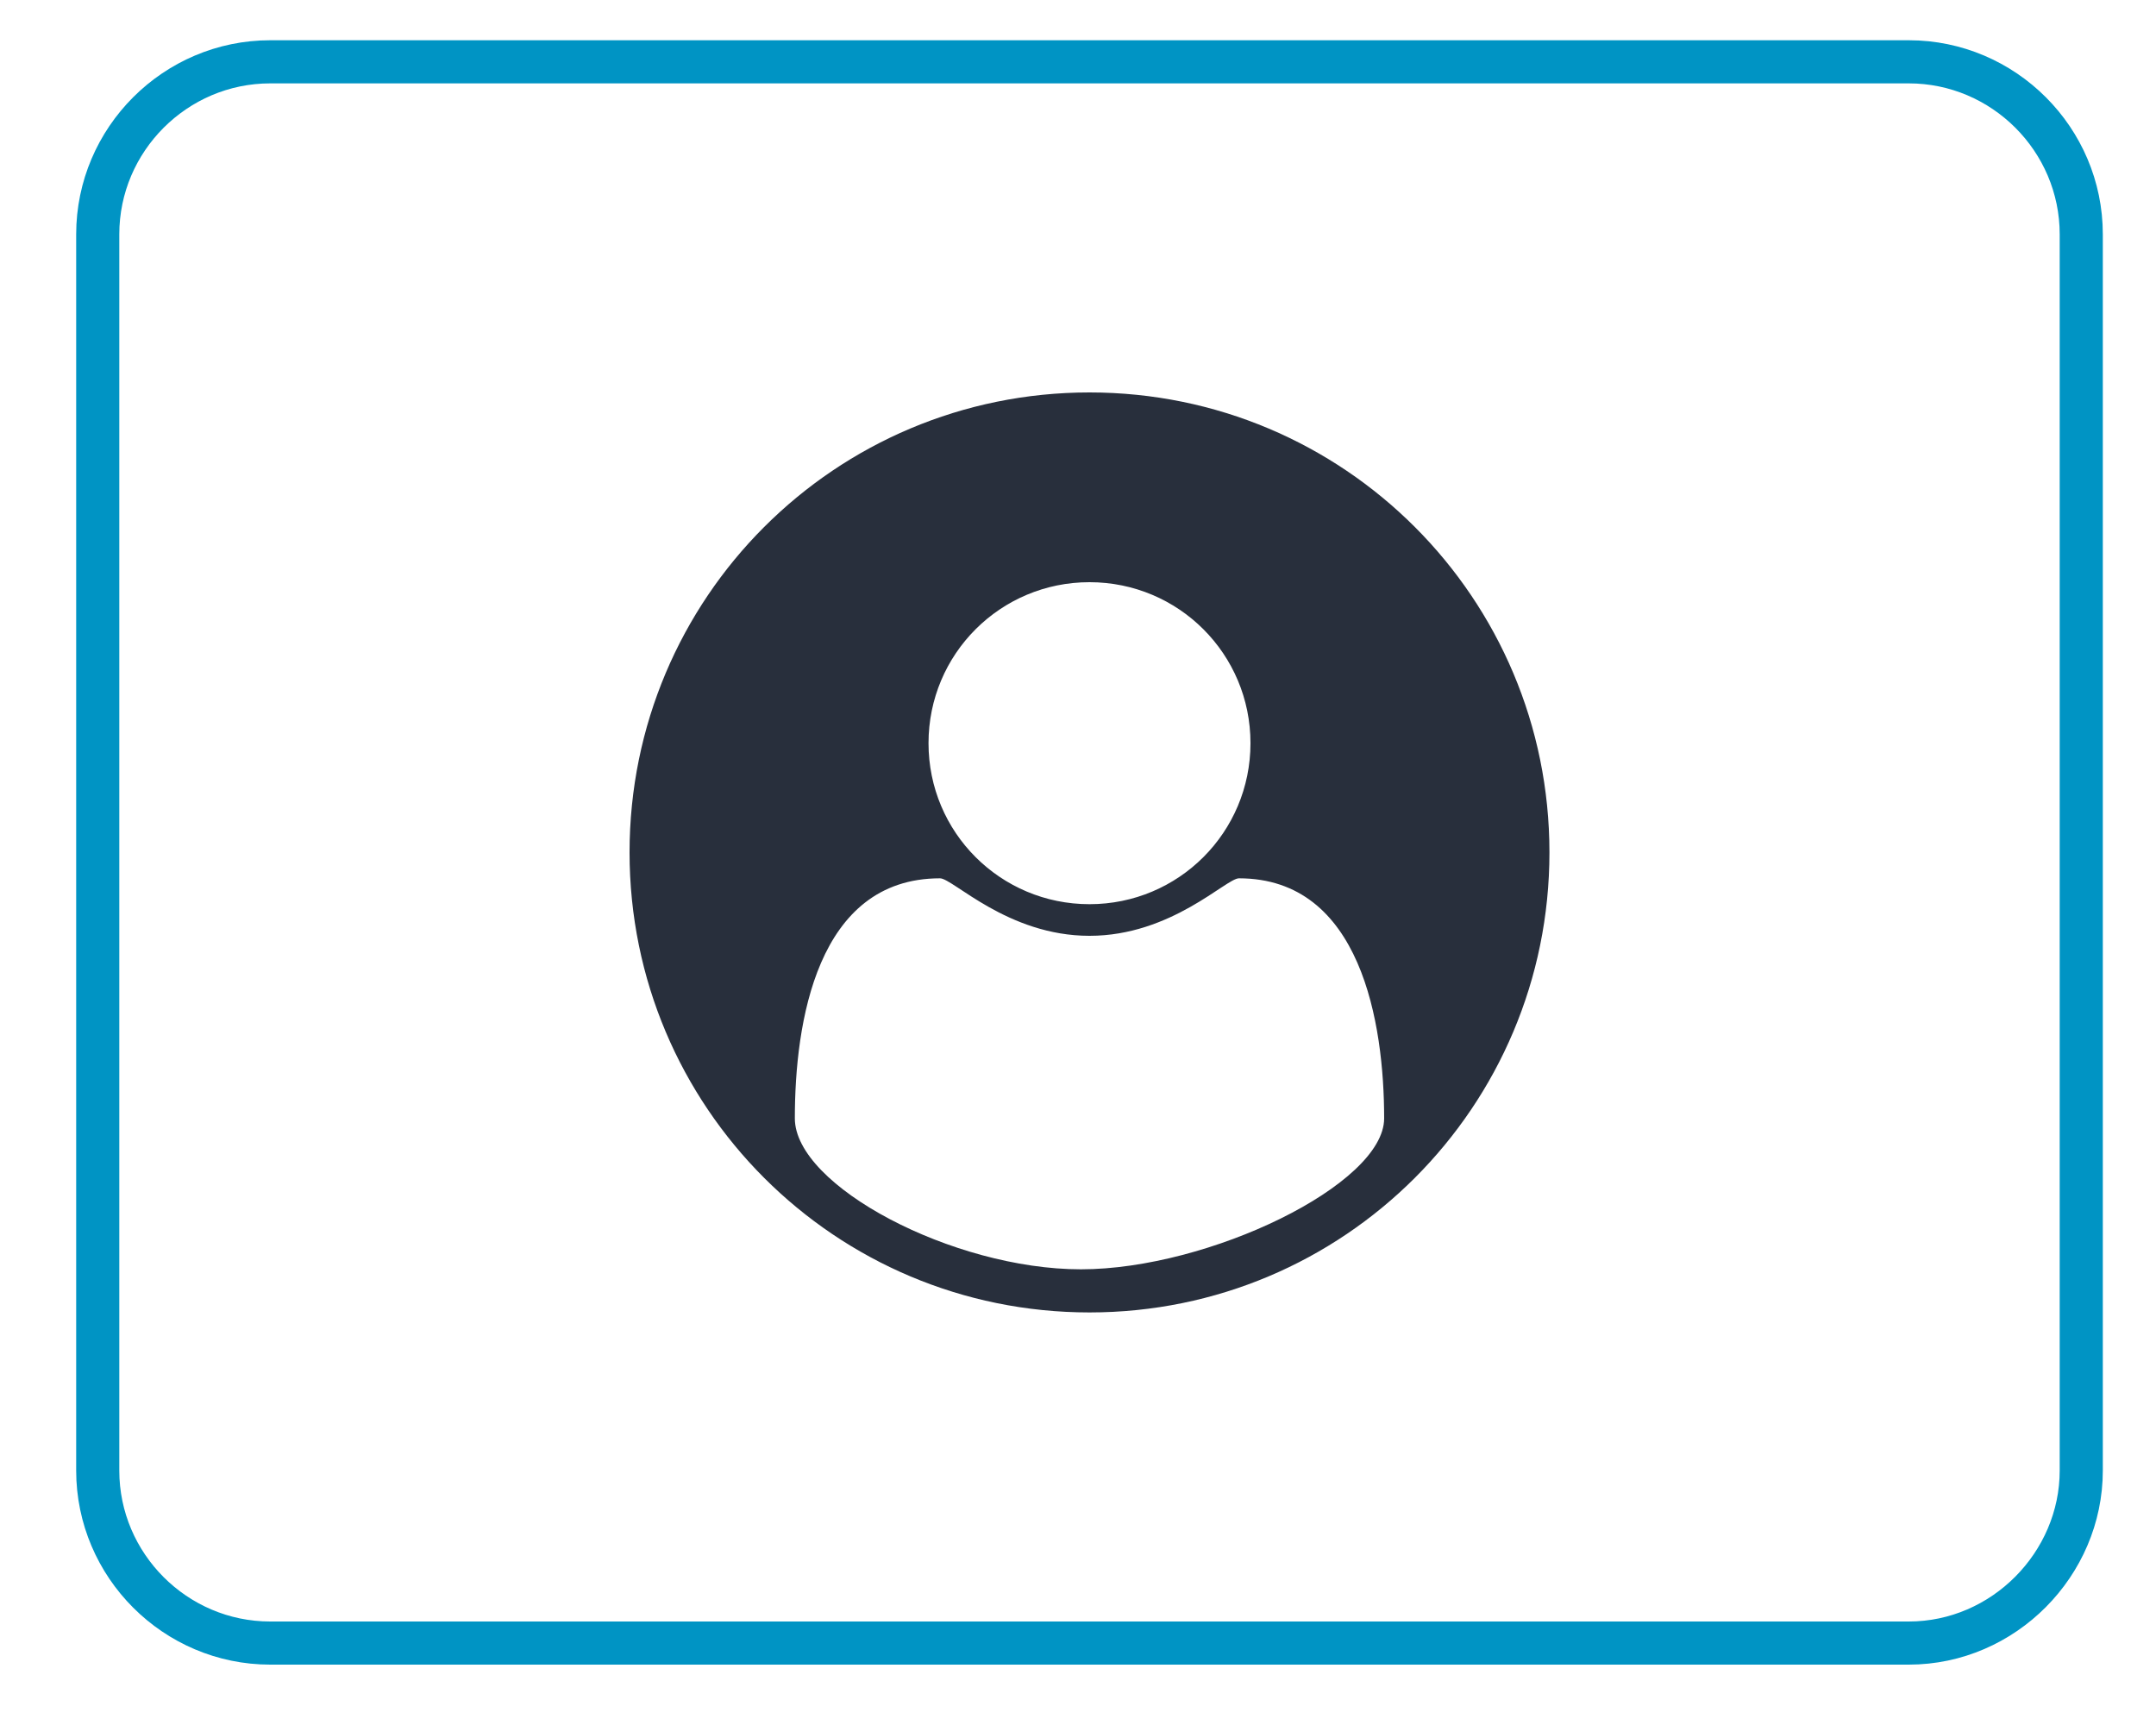 <?xml version="1.0" encoding="utf-8"?>
<svg version="1.1" id="Layer_1" xmlns="http://www.w3.org/2000/svg" xmlns:xlink="http://www.w3.org/1999/xlink" x="0px" y="0px"
	 viewBox="0 0 150 120"  xml:space="preserve">
<style type="text/css">
	.st0{fill:none;stroke:#0094C4;stroke-width:3;stroke-miterlimit:10;}
	.st1{fill:#282F3C;}
</style>
<path class="st0" d="M132.8,114.3h-114c-6.6,0-12-5.4-12-12v-86c0-6.6,5.4-12,12-12h114c6.6,0,12,5.4,12,12v86
	C144.8,108.8,139.4,114.3,132.8,114.3z"/>
<g>
	<path class="st1" d="M75.8,27.3c-17.7,0-32,14.3-32,32c0,17.7,14.3,32,32,32s32-14.3,32-32C107.8,41.6,93.5,27.3,75.8,27.3z
		 M75.8,40.5c6.2,0,11.2,5,11.2,11.2s-5,11.2-11.2,11.2s-11.2-5-11.2-11.2S69.6,40.5,75.8,40.5z M75.2,88.3
		c-8.9,0-19.9-5.8-19.9-10.5c0-6.6,1.5-16.7,10.1-16.7c0.9,0,4.7,4,10.4,4s9.5-4,10.4-4c8.5,0,10.1,10.1,10.1,16.7
		C96.3,82.4,84.1,88.3,75.2,88.3z"/>
</g>
</svg>
